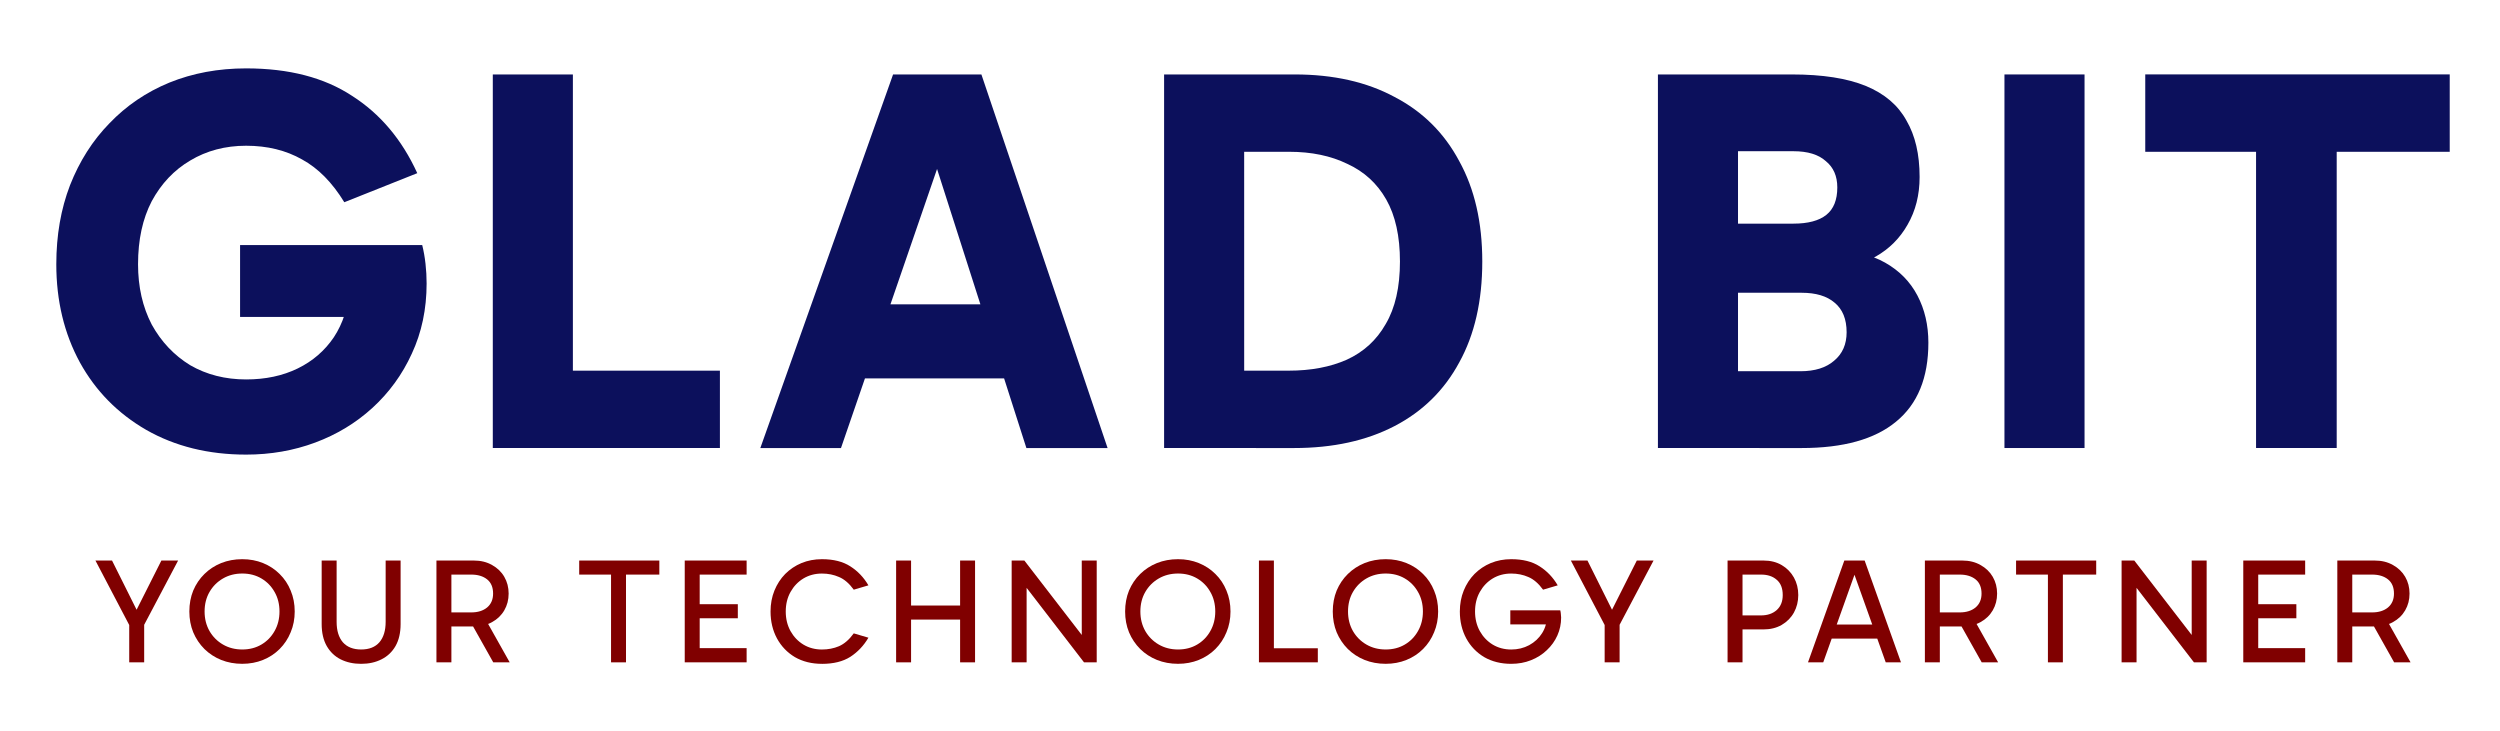 <?xml version="1.0" encoding="UTF-8" standalone="no"?>
<!-- Created with Inkscape (http://www.inkscape.org/) -->

<svg
   width="55.757mm"
   height="16.313mm"
   viewBox="0 0 55.757 16.313"
   version="1.1"
   id="svg45604"
   xmlns="http://www.w3.org/2000/svg"
   xmlns:svg="http://www.w3.org/2000/svg">
  <defs
     id="defs45601" />
  <g
     id="layer1">
    <g
       id="g45525"
       transform="translate(-261.046,-232.614)">
      <g
         id="g21142-6"
         transform="matrix(0.503,0,0,0.503,150.844,222.895)">
        <rect
           style="opacity:0.99;fill:none;fill-opacity:1;stroke:none;stroke-width:1.323;stroke-miterlimit:4;stroke-dasharray:none;stroke-opacity:1"
           id="rect17192-8"
           width="110.903"
           height="32.447"
           x="219.196"
           y="19.332" />
        <path
           d="m 230.002,39.479 q -2.505,0 -4.427,-1.095 -1.897,-1.095 -2.943,-2.992 -1.046,-1.922 -1.046,-4.354 0,-1.922 0.608,-3.503 0.632,-1.605 1.751,-2.749 1.119,-1.168 2.651,-1.8 1.557,-0.632 3.405,-0.632 2.846,0 4.695,1.216 1.873,1.192 2.895,3.43 l -3.235,1.289 q -0.803,-1.314 -1.873,-1.897 -1.07,-0.608 -2.481,-0.608 -1.386,0 -2.481,0.657 -1.07,0.632 -1.703,1.8 -0.608,1.168 -0.608,2.797 0,1.508 0.608,2.676 0.632,1.143 1.703,1.8 1.095,0.632 2.481,0.632 1.289,0 2.286,-0.486 0.997,-0.486 1.605,-1.386 0.608,-0.924 0.681,-2.141 l 1.022,1.241 h -5.862 v -3.186 h 8.076 q 0.097,0.389 0.146,0.827 0.049,0.438 0.049,0.876 0,1.703 -0.657,3.113 -0.632,1.386 -1.751,2.408 -1.095,0.997 -2.53,1.532 -1.435,0.535 -3.065,0.535 z"
           style="font-weight:bold;font-size:25.4px;line-height:1.25;font-family:Gabarito;-inkscape-font-specification:'Gabarito Bold';letter-spacing:1.058px;fill:#0c105c;fill-opacity:1;stroke-width:1.267"
           id="path9257-5-9" />
        <path
           d="M 251.01,39.187 H 240.94 V 22.623 h 3.551 v 14.473 l -0.9,-1.338 h 7.419 z"
           style="font-weight:bold;font-size:25.4px;line-height:1.25;font-family:Gabarito;-inkscape-font-specification:'Gabarito Bold';letter-spacing:1.058px;fill:#0c105c;fill-opacity:1;stroke-width:1.267"
           id="path9259-6-2" />
        <path
           d="m 256.426,32.815 h 7.784 v 3.284 h -7.784 z m -3.624,6.373 5.886,-16.565 h 3.916 l 5.595,16.565 h -3.6 l -4.524,-14.132 h 1.168 l -4.865,14.132 z"
           style="font-weight:bold;font-size:25.4px;line-height:1.25;font-family:Gabarito;-inkscape-font-specification:'Gabarito Bold';letter-spacing:1.058px;fill:#0c105c;fill-opacity:1;stroke-width:1.267"
           id="path9261-2-6" />
        <path
           d="M 270.705,39.187 V 22.623 h 5.789 q 2.578,0 4.427,0.997 1.873,0.973 2.87,2.846 1.022,1.849 1.022,4.451 0,2.627 -1.022,4.476 -0.997,1.849 -2.87,2.822 -1.873,0.973 -4.451,0.973 z m 3.551,-2.092 -1.411,-1.338 h 3.381 q 1.484,0 2.578,-0.486 1.119,-0.511 1.727,-1.581 0.632,-1.07 0.632,-2.773 0,-1.678 -0.608,-2.749 -0.608,-1.07 -1.727,-1.581 -1.095,-0.535 -2.578,-0.535 h -3.576 l 1.581,-1.046 z"
           style="font-weight:bold;font-size:25.4px;line-height:1.25;font-family:Gabarito;-inkscape-font-specification:'Gabarito Bold';letter-spacing:1.058px;fill:#0c105c;fill-opacity:1;stroke-width:1.267"
           id="path9263-9-6" />
        <path
           d="M 292.601,39.187 V 22.623 h 5.935 q 2.043,0 3.284,0.511 1.241,0.511 1.8,1.532 0.584,0.997 0.584,2.505 0,1.192 -0.535,2.116 -0.511,0.9 -1.411,1.411 -0.9,0.511 -2.043,0.511 l 0.073,-0.778 q 1.435,0 2.384,0.535 0.949,0.535 1.435,1.459 0.486,0.924 0.486,2.092 0,2.335 -1.435,3.503 -1.411,1.168 -4.184,1.168 z m 3.551,-14.74 v 12.746 l -1.265,-1.411 h 4.038 q 0.949,0 1.484,-0.462 0.559,-0.462 0.559,-1.265 0,-0.876 -0.535,-1.314 -0.511,-0.438 -1.459,-0.438 h -4.086 v -3.065 h 3.722 q 0.973,0 1.459,-0.389 0.486,-0.389 0.486,-1.216 0,-0.754 -0.511,-1.168 -0.486,-0.438 -1.435,-0.438 h -3.624 z"
           style="font-weight:bold;font-size:25.4px;line-height:1.25;font-family:Gabarito;-inkscape-font-specification:'Gabarito Bold';letter-spacing:1.058px;fill:#0c105c;fill-opacity:1;stroke-width:1.267"
           id="path9265-1-4" />
        <path
           d="m 311.517,39.187 h -3.551 V 22.623 h 3.551 z"
           style="font-weight:bold;font-size:25.4px;line-height:1.25;font-family:Gabarito;-inkscape-font-specification:'Gabarito Bold';letter-spacing:1.058px;fill:#0c105c;fill-opacity:1;stroke-width:1.267"
           id="path9267-2-9" />
        <path
           d="M 319.122,39.187 V 24.301 h 3.576 V 39.187 Z M 314.209,26.052 v -3.43 h 13.5 v 3.43 z"
           style="font-weight:bold;font-size:25.4px;line-height:1.25;font-family:Gabarito;-inkscape-font-specification:'Gabarito Bold';letter-spacing:1.058px;fill:#0c105c;fill-opacity:1;stroke-width:1.267"
           id="path9269-7-5" />
        <path
           d="m 225.357,46.781 h -0.424 l 1.312,-2.605 h 0.742 l -1.604,3.036 0.099,-0.57 v 2.048 h -0.663 v -2.048 l 0.093,0.57 -1.591,-3.036 h 0.736 z"
           style="font-size:6.921px;line-height:1.25;font-family:Gabarito;-inkscape-font-specification:Gabarito;letter-spacing:0.519px;fill:#800000;stroke-width:0.166"
           id="path17017-0-0" />
        <path
           d="m 227.485,46.436 q 0,-0.504 0.172,-0.928 0.179,-0.424 0.497,-0.736 0.318,-0.312 0.742,-0.484 0.431,-0.172 0.935,-0.172 0.497,0 0.921,0.172 0.424,0.172 0.736,0.484 0.318,0.312 0.49,0.736 0.179,0.424 0.179,0.928 0,0.497 -0.179,0.921 -0.172,0.424 -0.49,0.742 -0.312,0.312 -0.736,0.484 -0.424,0.172 -0.921,0.172 -0.504,0 -0.935,-0.172 -0.424,-0.172 -0.742,-0.484 -0.318,-0.318 -0.497,-0.742 -0.172,-0.424 -0.172,-0.921 z m 0.676,0 q 0,0.484 0.219,0.868 0.219,0.378 0.597,0.597 0.378,0.219 0.855,0.219 0.477,0 0.848,-0.219 0.371,-0.219 0.583,-0.597 0.219,-0.384 0.219,-0.868 0,-0.49 -0.219,-0.868 -0.212,-0.378 -0.583,-0.597 -0.371,-0.219 -0.848,-0.219 -0.477,0 -0.855,0.219 -0.378,0.219 -0.597,0.597 -0.219,0.378 -0.219,0.868 z"
           style="font-size:6.921px;line-height:1.25;font-family:Gabarito;-inkscape-font-specification:Gabarito;letter-spacing:0.519px;fill:#800000;stroke-width:0.166"
           id="path17019-9-4" />
        <path
           d="m 235.101,48.756 q -0.51,0 -0.908,-0.199 -0.391,-0.199 -0.616,-0.59 -0.225,-0.398 -0.225,-0.974 v -2.817 h 0.663 v 2.718 q 0,0.583 0.278,0.908 0.285,0.318 0.809,0.318 0.53,0 0.809,-0.318 0.278,-0.325 0.278,-0.908 v -2.718 h 0.663 v 2.817 q 0,0.577 -0.225,0.974 -0.225,0.391 -0.623,0.59 -0.391,0.199 -0.901,0.199 z"
           style="font-size:6.921px;line-height:1.25;font-family:Gabarito;-inkscape-font-specification:Gabarito;letter-spacing:0.519px;fill:#800000;stroke-width:0.166"
           id="path17021-3-8" />
        <path
           d="m 238.441,48.69 v -4.514 h 1.657 q 0.464,0 0.809,0.199 0.351,0.192 0.543,0.524 0.192,0.331 0.192,0.742 0,0.411 -0.192,0.742 -0.192,0.331 -0.543,0.524 -0.345,0.192 -0.809,0.192 h -1.114 v -0.623 h 1.001 q 0.437,0 0.703,-0.219 0.265,-0.225 0.265,-0.616 0,-0.418 -0.265,-0.63 -0.265,-0.212 -0.703,-0.212 h -1.007 l 0.126,-0.152 v 4.043 z m 2.519,0 -1.054,-1.876 h 0.729 l 1.054,1.876 z"
           style="font-size:6.921px;line-height:1.25;font-family:Gabarito;-inkscape-font-specification:Gabarito;letter-spacing:0.519px;fill:#800000;stroke-width:0.166"
           id="path17023-6-7" />
        <path
           d="m 246.183,48.69 v -4.017 h 0.663 v 4.017 z m -1.412,-3.891 v -0.623 h 3.553 v 0.623 z"
           style="font-size:6.921px;line-height:1.25;font-family:Gabarito;-inkscape-font-specification:Gabarito;letter-spacing:0.519px;fill:#800000;stroke-width:0.166"
           id="path17025-0-1" />
        <path
           d="m 249.981,46.735 v -0.623 h 1.823 v 0.623 z m -0.02,-1.935 0.152,-0.212 v 3.579 l -0.186,-0.106 h 2.267 v 0.63 h -2.744 v -4.514 h 2.744 v 0.623 z"
           style="font-size:6.921px;line-height:1.25;font-family:Gabarito;-inkscape-font-specification:Gabarito;letter-spacing:0.519px;fill:#800000;stroke-width:0.166"
           id="path17027-6-7" />
        <path
           d="m 255.535,48.756 q -0.683,0 -1.2,-0.298 -0.51,-0.305 -0.795,-0.829 -0.285,-0.53 -0.285,-1.193 0,-0.504 0.172,-0.928 0.172,-0.424 0.477,-0.736 0.312,-0.312 0.722,-0.484 0.418,-0.172 0.908,-0.172 0.769,0 1.259,0.318 0.49,0.312 0.802,0.842 l -0.65,0.192 q -0.305,-0.418 -0.656,-0.563 -0.345,-0.152 -0.756,-0.152 -0.457,0 -0.822,0.219 -0.358,0.219 -0.57,0.597 -0.212,0.378 -0.212,0.868 0,0.484 0.212,0.868 0.212,0.378 0.57,0.597 0.365,0.219 0.822,0.219 0.411,0 0.756,-0.146 0.351,-0.152 0.656,-0.57 l 0.65,0.192 q -0.312,0.53 -0.802,0.848 -0.49,0.312 -1.259,0.312 z"
           style="font-size:6.921px;line-height:1.25;font-family:Gabarito;-inkscape-font-specification:Gabarito;letter-spacing:0.519px;fill:#800000;stroke-width:0.166"
           id="path17029-2-2" />
        <path
           d="m 261.66,48.69 v -4.514 h 0.663 v 4.514 z m -2.837,0 v -4.514 h 0.663 v 4.514 z m 0.437,-1.896 v -0.623 h 2.598 v 0.623 z"
           style="font-size:6.921px;line-height:1.25;font-family:Gabarito;-inkscape-font-specification:Gabarito;letter-spacing:0.519px;fill:#800000;stroke-width:0.166"
           id="path17031-6-7" />
        <path
           d="m 267.154,48.69 -2.916,-3.785 0.371,-0.106 v 3.891 h -0.663 v -4.514 h 0.563 l 2.817,3.652 h -0.272 v -3.652 h 0.663 v 4.514 z"
           style="font-size:6.921px;line-height:1.25;font-family:Gabarito;-inkscape-font-specification:Gabarito;letter-spacing:0.519px;fill:#800000;stroke-width:0.166"
           id="path17033-1-2" />
        <path
           d="m 268.977,46.436 q 0,-0.504 0.172,-0.928 0.179,-0.424 0.497,-0.736 0.318,-0.312 0.742,-0.484 0.431,-0.172 0.935,-0.172 0.497,0 0.921,0.172 0.424,0.172 0.736,0.484 0.318,0.312 0.49,0.736 0.179,0.424 0.179,0.928 0,0.497 -0.179,0.921 -0.172,0.424 -0.49,0.742 -0.312,0.312 -0.736,0.484 -0.424,0.172 -0.921,0.172 -0.504,0 -0.935,-0.172 -0.424,-0.172 -0.742,-0.484 -0.318,-0.318 -0.497,-0.742 -0.172,-0.424 -0.172,-0.921 z m 0.676,0 q 0,0.484 0.219,0.868 0.219,0.378 0.597,0.597 0.378,0.219 0.855,0.219 0.477,0 0.848,-0.219 0.371,-0.219 0.583,-0.597 0.219,-0.384 0.219,-0.868 0,-0.49 -0.219,-0.868 -0.212,-0.378 -0.583,-0.597 -0.371,-0.219 -0.848,-0.219 -0.477,0 -0.855,0.219 -0.378,0.219 -0.597,0.597 -0.219,0.378 -0.219,0.868 z"
           style="font-size:6.921px;line-height:1.25;font-family:Gabarito;-inkscape-font-specification:Gabarito;letter-spacing:0.519px;fill:#800000;stroke-width:0.166"
           id="path17035-8-2" />
        <path
           d="m 277.521,48.69 h -2.611 v -4.514 h 0.663 v 3.984 l -0.08,-0.093 h 2.028 z"
           style="font-size:6.921px;line-height:1.25;font-family:Gabarito;-inkscape-font-specification:Gabarito;letter-spacing:0.519px;fill:#800000;stroke-width:0.166"
           id="path17037-7-6" />
        <path
           d="m 278.184,46.436 q 0,-0.504 0.172,-0.928 0.179,-0.424 0.497,-0.736 0.318,-0.312 0.742,-0.484 0.431,-0.172 0.935,-0.172 0.497,0 0.921,0.172 0.424,0.172 0.736,0.484 0.318,0.312 0.49,0.736 0.179,0.424 0.179,0.928 0,0.497 -0.179,0.921 -0.172,0.424 -0.49,0.742 -0.312,0.312 -0.736,0.484 -0.424,0.172 -0.921,0.172 -0.504,0 -0.935,-0.172 -0.424,-0.172 -0.742,-0.484 -0.318,-0.318 -0.497,-0.742 -0.172,-0.424 -0.172,-0.921 z m 0.676,0 q 0,0.484 0.219,0.868 0.219,0.378 0.597,0.597 0.378,0.219 0.855,0.219 0.477,0 0.848,-0.219 0.371,-0.219 0.583,-0.597 0.219,-0.384 0.219,-0.868 0,-0.49 -0.219,-0.868 -0.212,-0.378 -0.583,-0.597 -0.371,-0.219 -0.848,-0.219 -0.477,0 -0.855,0.219 -0.378,0.219 -0.597,0.597 -0.219,0.378 -0.219,0.868 z"
           style="font-size:6.921px;line-height:1.25;font-family:Gabarito;-inkscape-font-specification:Gabarito;letter-spacing:0.519px;fill:#800000;stroke-width:0.166"
           id="path17039-9-1" />
        <path
           d="m 286.098,48.756 q -0.683,0 -1.2,-0.298 -0.51,-0.305 -0.795,-0.829 -0.285,-0.53 -0.285,-1.193 0,-0.504 0.172,-0.928 0.172,-0.424 0.477,-0.736 0.312,-0.312 0.722,-0.484 0.418,-0.172 0.908,-0.172 0.769,0 1.259,0.318 0.49,0.312 0.802,0.842 l -0.65,0.192 q -0.305,-0.418 -0.656,-0.563 -0.345,-0.152 -0.756,-0.152 -0.457,0 -0.822,0.219 -0.358,0.219 -0.57,0.597 -0.212,0.378 -0.212,0.868 0,0.484 0.212,0.868 0.212,0.378 0.57,0.597 0.365,0.219 0.822,0.219 0.437,0 0.795,-0.192 0.365,-0.199 0.577,-0.537 0.212,-0.338 0.212,-0.769 l 0.099,0.384 h -1.723 v -0.623 h 2.214 q 0.02,0.066 0.026,0.152 0.013,0.086 0.013,0.166 0,0.424 -0.166,0.795 -0.166,0.371 -0.471,0.656 -0.298,0.285 -0.703,0.444 -0.398,0.159 -0.875,0.159 z"
           style="font-size:6.921px;line-height:1.25;font-family:Gabarito;-inkscape-font-specification:Gabarito;letter-spacing:0.519px;fill:#800000;stroke-width:0.166"
           id="path17041-2-0" />
        <path
           d="m 290.777,46.781 h -0.424 l 1.312,-2.605 h 0.742 l -1.604,3.036 0.099,-0.57 v 2.048 h -0.663 v -2.048 l 0.093,0.57 -1.591,-3.036 h 0.736 z"
           style="font-size:6.921px;line-height:1.25;font-family:Gabarito;-inkscape-font-specification:Gabarito;letter-spacing:0.519px;fill:#800000;stroke-width:0.166"
           id="path17043-0-6" />
        <path
           d="m 296.232,46.609 h 0.935 q 0.437,0 0.703,-0.239 0.265,-0.239 0.265,-0.663 0,-0.451 -0.265,-0.676 -0.259,-0.232 -0.696,-0.232 h -0.941 l 0.119,-0.152 v 4.043 h -0.663 v -4.514 h 1.597 q 0.464,0 0.809,0.205 0.345,0.205 0.537,0.55 0.192,0.345 0.192,0.775 0,0.424 -0.192,0.775 -0.192,0.345 -0.544,0.55 -0.345,0.199 -0.809,0.199 h -1.047 z"
           style="font-size:6.921px;line-height:1.25;font-family:Gabarito;-inkscape-font-specification:Gabarito;letter-spacing:0.519px;fill:#800000;stroke-width:0.166"
           id="path17045-2-1" />
        <path
           d="m 300.103,47.013 h 2.433 v 0.623 h -2.433 z m -0.848,1.677 1.611,-4.514 h 0.901 l 1.611,4.514 h -0.676 l -1.445,-4.05 h 0.119 l -1.445,4.05 z"
           style="font-size:6.921px;line-height:1.25;font-family:Gabarito;-inkscape-font-specification:Gabarito;letter-spacing:0.519px;fill:#800000;stroke-width:0.166"
           id="path17047-3-5" />
        <path
           d="m 304.438,48.69 v -4.514 h 1.657 q 0.464,0 0.809,0.199 0.351,0.192 0.544,0.524 0.192,0.331 0.192,0.742 0,0.411 -0.192,0.742 -0.192,0.331 -0.544,0.524 -0.345,0.192 -0.809,0.192 h -1.114 v -0.623 h 1.001 q 0.437,0 0.703,-0.219 0.265,-0.225 0.265,-0.616 0,-0.418 -0.265,-0.63 -0.265,-0.212 -0.703,-0.212 h -1.007 l 0.126,-0.152 v 4.043 z m 2.519,0 -1.054,-1.876 h 0.729 l 1.054,1.876 z"
           style="font-size:6.921px;line-height:1.25;font-family:Gabarito;-inkscape-font-specification:Gabarito;letter-spacing:0.519px;fill:#800000;stroke-width:0.166"
           id="path17049-7-9" />
        <path
           d="m 309.893,48.69 v -4.017 h 0.663 v 4.017 z m -1.412,-3.891 v -0.623 h 3.553 v 0.623 z"
           style="font-size:6.921px;line-height:1.25;font-family:Gabarito;-inkscape-font-specification:Gabarito;letter-spacing:0.519px;fill:#800000;stroke-width:0.166"
           id="path17051-5-4" />
        <path
           d="m 316.368,48.69 -2.916,-3.785 0.371,-0.106 v 3.891 h -0.663 v -4.514 h 0.563 l 2.817,3.652 h -0.272 v -3.652 h 0.663 v 4.514 z"
           style="font-size:6.921px;line-height:1.25;font-family:Gabarito;-inkscape-font-specification:Gabarito;letter-spacing:0.519px;fill:#800000;stroke-width:0.166"
           id="path17053-9-9" />
        <path
           d="m 319.086,46.735 v -0.623 h 1.823 v 0.623 z m -0.02,-1.935 0.152,-0.212 v 3.579 l -0.186,-0.106 h 2.267 v 0.63 h -2.744 v -4.514 h 2.744 v 0.623 z"
           style="font-size:6.921px;line-height:1.25;font-family:Gabarito;-inkscape-font-specification:Gabarito;letter-spacing:0.519px;fill:#800000;stroke-width:0.166"
           id="path17055-2-0" />
        <path
           d="m 322.725,48.69 v -4.514 h 1.657 q 0.464,0 0.809,0.199 0.351,0.192 0.544,0.524 0.192,0.331 0.192,0.742 0,0.411 -0.192,0.742 -0.192,0.331 -0.544,0.524 -0.345,0.192 -0.809,0.192 h -1.114 v -0.623 h 1.001 q 0.437,0 0.703,-0.219 0.265,-0.225 0.265,-0.616 0,-0.418 -0.265,-0.63 -0.265,-0.212 -0.703,-0.212 h -1.007 l 0.126,-0.152 v 4.043 z m 2.519,0 -1.054,-1.876 h 0.729 l 1.054,1.876 z"
           style="font-size:6.921px;line-height:1.25;font-family:Gabarito;-inkscape-font-specification:Gabarito;letter-spacing:0.519px;fill:#800000;stroke-width:0.166"
           id="path17057-2-9" />
      </g>
    </g>
  </g>
</svg>
